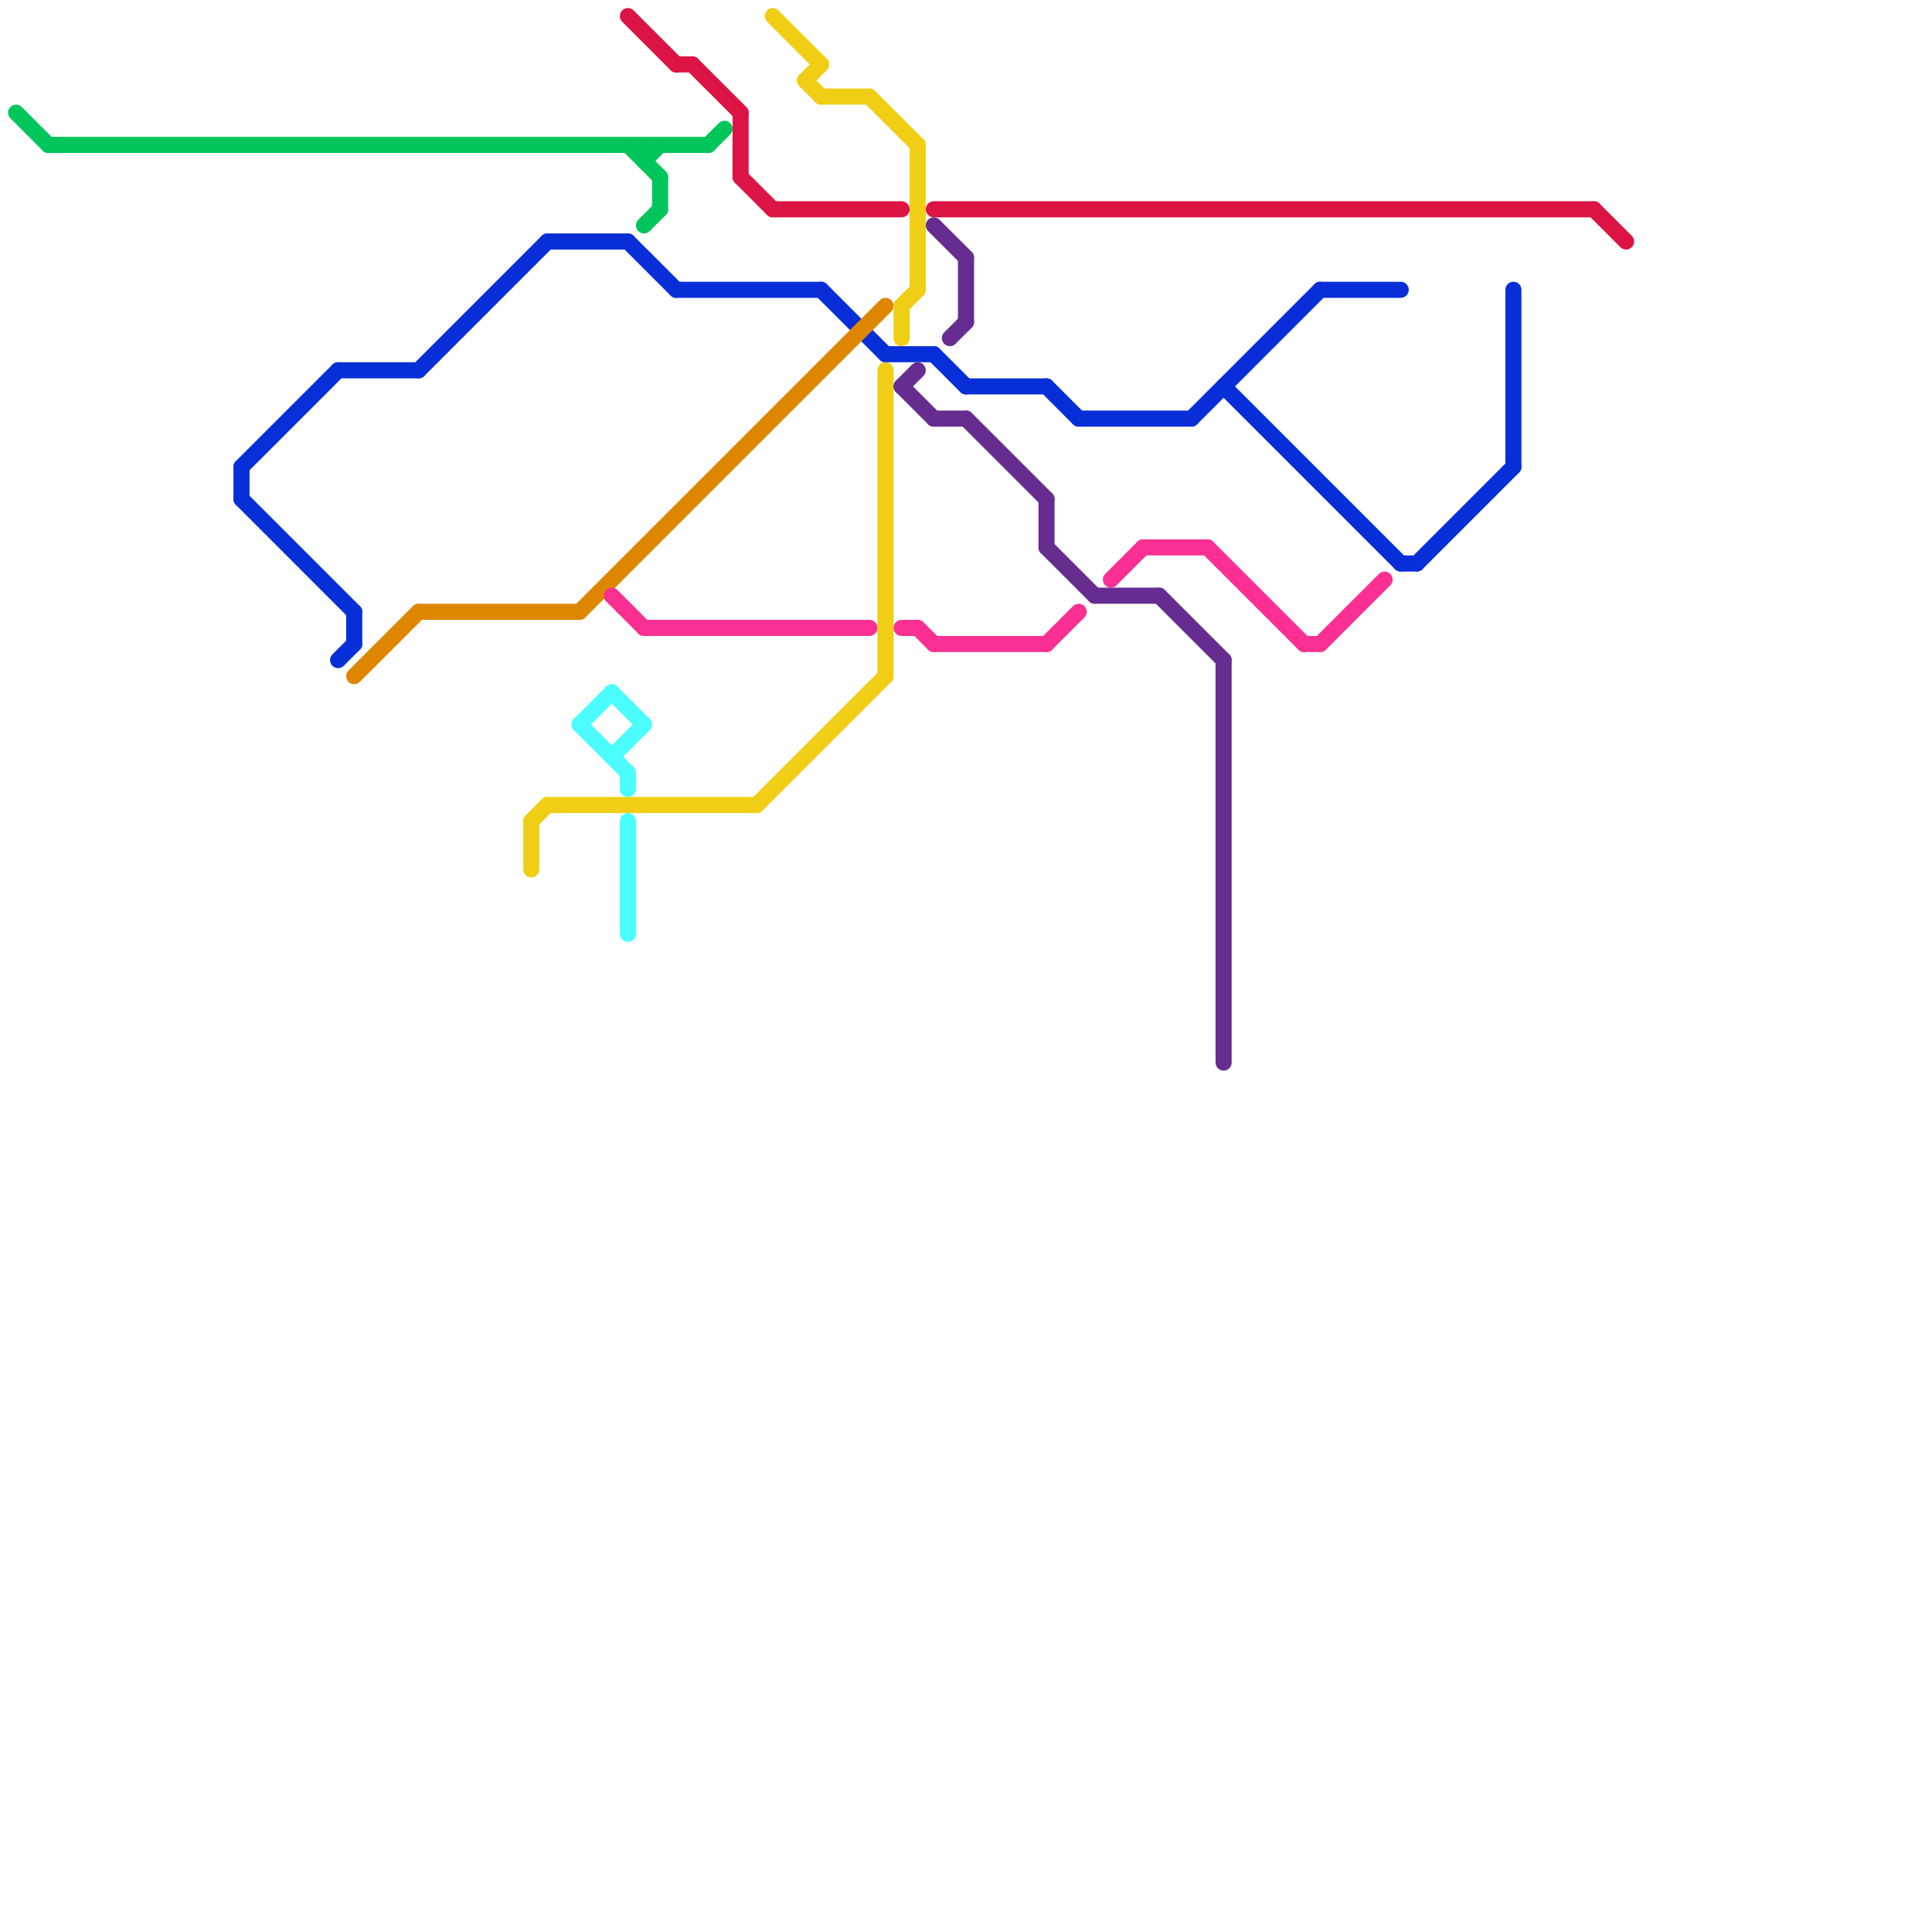 
<svg version="1.1" xmlns="http://www.w3.org/2000/svg" viewBox="0 0 120 120">
<style>line { stroke-width: 1; fill: none; stroke-linecap: round; stroke-linejoin: round; } .c0 { stroke: #00c55a } .c1 { stroke: #dc1443 } .c2 { stroke: #082fd7 } .c3 { stroke: #df8600 } .c4 { stroke: #f0ce15 } .c5 { stroke: #4cfdff } .c6 { stroke: #f93091 } .c7 { stroke: #662c90 }</style><line class="c0" x1="41" y1="11" x2="41" y2="13"/><line class="c0" x1="40" y1="10" x2="41" y2="9"/><line class="c0" x1="40" y1="14" x2="41" y2="13"/><line class="c0" x1="44" y1="9" x2="45" y2="8"/><line class="c0" x1="3" y1="9" x2="44" y2="9"/><line class="c0" x1="1" y1="7" x2="3" y2="9"/><line class="c0" x1="39" y1="9" x2="41" y2="11"/><line class="c0" x1="40" y1="9" x2="40" y2="10"/><line class="c1" x1="99" y1="13" x2="101" y2="15"/><line class="c1" x1="43" y1="4" x2="46" y2="7"/><line class="c1" x1="58" y1="13" x2="99" y2="13"/><line class="c1" x1="46" y1="11" x2="48" y2="13"/><line class="c1" x1="39" y1="1" x2="42" y2="4"/><line class="c1" x1="42" y1="4" x2="43" y2="4"/><line class="c1" x1="46" y1="7" x2="46" y2="11"/><line class="c1" x1="48" y1="13" x2="56" y2="13"/><line class="c2" x1="15" y1="29" x2="15" y2="31"/><line class="c2" x1="21" y1="41" x2="22" y2="40"/><line class="c2" x1="87" y1="35" x2="88" y2="35"/><line class="c2" x1="82" y1="18" x2="87" y2="18"/><line class="c2" x1="39" y1="15" x2="42" y2="18"/><line class="c2" x1="34" y1="15" x2="39" y2="15"/><line class="c2" x1="65" y1="24" x2="67" y2="26"/><line class="c2" x1="74" y1="26" x2="82" y2="18"/><line class="c2" x1="76" y1="24" x2="87" y2="35"/><line class="c2" x1="88" y1="35" x2="94" y2="29"/><line class="c2" x1="21" y1="23" x2="26" y2="23"/><line class="c2" x1="15" y1="31" x2="22" y2="38"/><line class="c2" x1="22" y1="38" x2="22" y2="40"/><line class="c2" x1="67" y1="26" x2="74" y2="26"/><line class="c2" x1="15" y1="29" x2="21" y2="23"/><line class="c2" x1="51" y1="18" x2="55" y2="22"/><line class="c2" x1="58" y1="22" x2="60" y2="24"/><line class="c2" x1="60" y1="24" x2="65" y2="24"/><line class="c2" x1="26" y1="23" x2="34" y2="15"/><line class="c2" x1="94" y1="18" x2="94" y2="29"/><line class="c2" x1="55" y1="22" x2="58" y2="22"/><line class="c2" x1="42" y1="18" x2="51" y2="18"/><line class="c3" x1="36" y1="38" x2="55" y2="19"/><line class="c3" x1="26" y1="38" x2="36" y2="38"/><line class="c3" x1="22" y1="42" x2="26" y2="38"/><line class="c4" x1="50" y1="5" x2="51" y2="4"/><line class="c4" x1="48" y1="1" x2="51" y2="4"/><line class="c4" x1="33" y1="51" x2="34" y2="50"/><line class="c4" x1="34" y1="50" x2="47" y2="50"/><line class="c4" x1="57" y1="9" x2="57" y2="18"/><line class="c4" x1="50" y1="5" x2="51" y2="6"/><line class="c4" x1="55" y1="23" x2="55" y2="42"/><line class="c4" x1="56" y1="19" x2="56" y2="21"/><line class="c4" x1="33" y1="51" x2="33" y2="54"/><line class="c4" x1="56" y1="19" x2="57" y2="18"/><line class="c4" x1="54" y1="6" x2="57" y2="9"/><line class="c4" x1="47" y1="50" x2="55" y2="42"/><line class="c4" x1="51" y1="6" x2="54" y2="6"/><line class="c5" x1="36" y1="45" x2="39" y2="48"/><line class="c5" x1="39" y1="51" x2="39" y2="58"/><line class="c5" x1="39" y1="48" x2="39" y2="49"/><line class="c5" x1="38" y1="47" x2="40" y2="45"/><line class="c5" x1="36" y1="45" x2="38" y2="43"/><line class="c5" x1="38" y1="43" x2="40" y2="45"/><line class="c6" x1="69" y1="36" x2="71" y2="34"/><line class="c6" x1="57" y1="39" x2="58" y2="40"/><line class="c6" x1="38" y1="37" x2="40" y2="39"/><line class="c6" x1="58" y1="40" x2="65" y2="40"/><line class="c6" x1="65" y1="40" x2="67" y2="38"/><line class="c6" x1="40" y1="39" x2="54" y2="39"/><line class="c6" x1="75" y1="34" x2="81" y2="40"/><line class="c6" x1="56" y1="39" x2="57" y2="39"/><line class="c6" x1="81" y1="40" x2="82" y2="40"/><line class="c6" x1="71" y1="34" x2="75" y2="34"/><line class="c6" x1="82" y1="40" x2="86" y2="36"/><line class="c7" x1="58" y1="26" x2="60" y2="26"/><line class="c7" x1="76" y1="41" x2="76" y2="66"/><line class="c7" x1="59" y1="21" x2="60" y2="20"/><line class="c7" x1="68" y1="37" x2="72" y2="37"/><line class="c7" x1="65" y1="31" x2="65" y2="34"/><line class="c7" x1="58" y1="14" x2="60" y2="16"/><line class="c7" x1="65" y1="34" x2="68" y2="37"/><line class="c7" x1="56" y1="24" x2="58" y2="26"/><line class="c7" x1="56" y1="24" x2="57" y2="23"/><line class="c7" x1="60" y1="16" x2="60" y2="20"/><line class="c7" x1="60" y1="26" x2="65" y2="31"/><line class="c7" x1="72" y1="37" x2="76" y2="41"/>


</svg>

